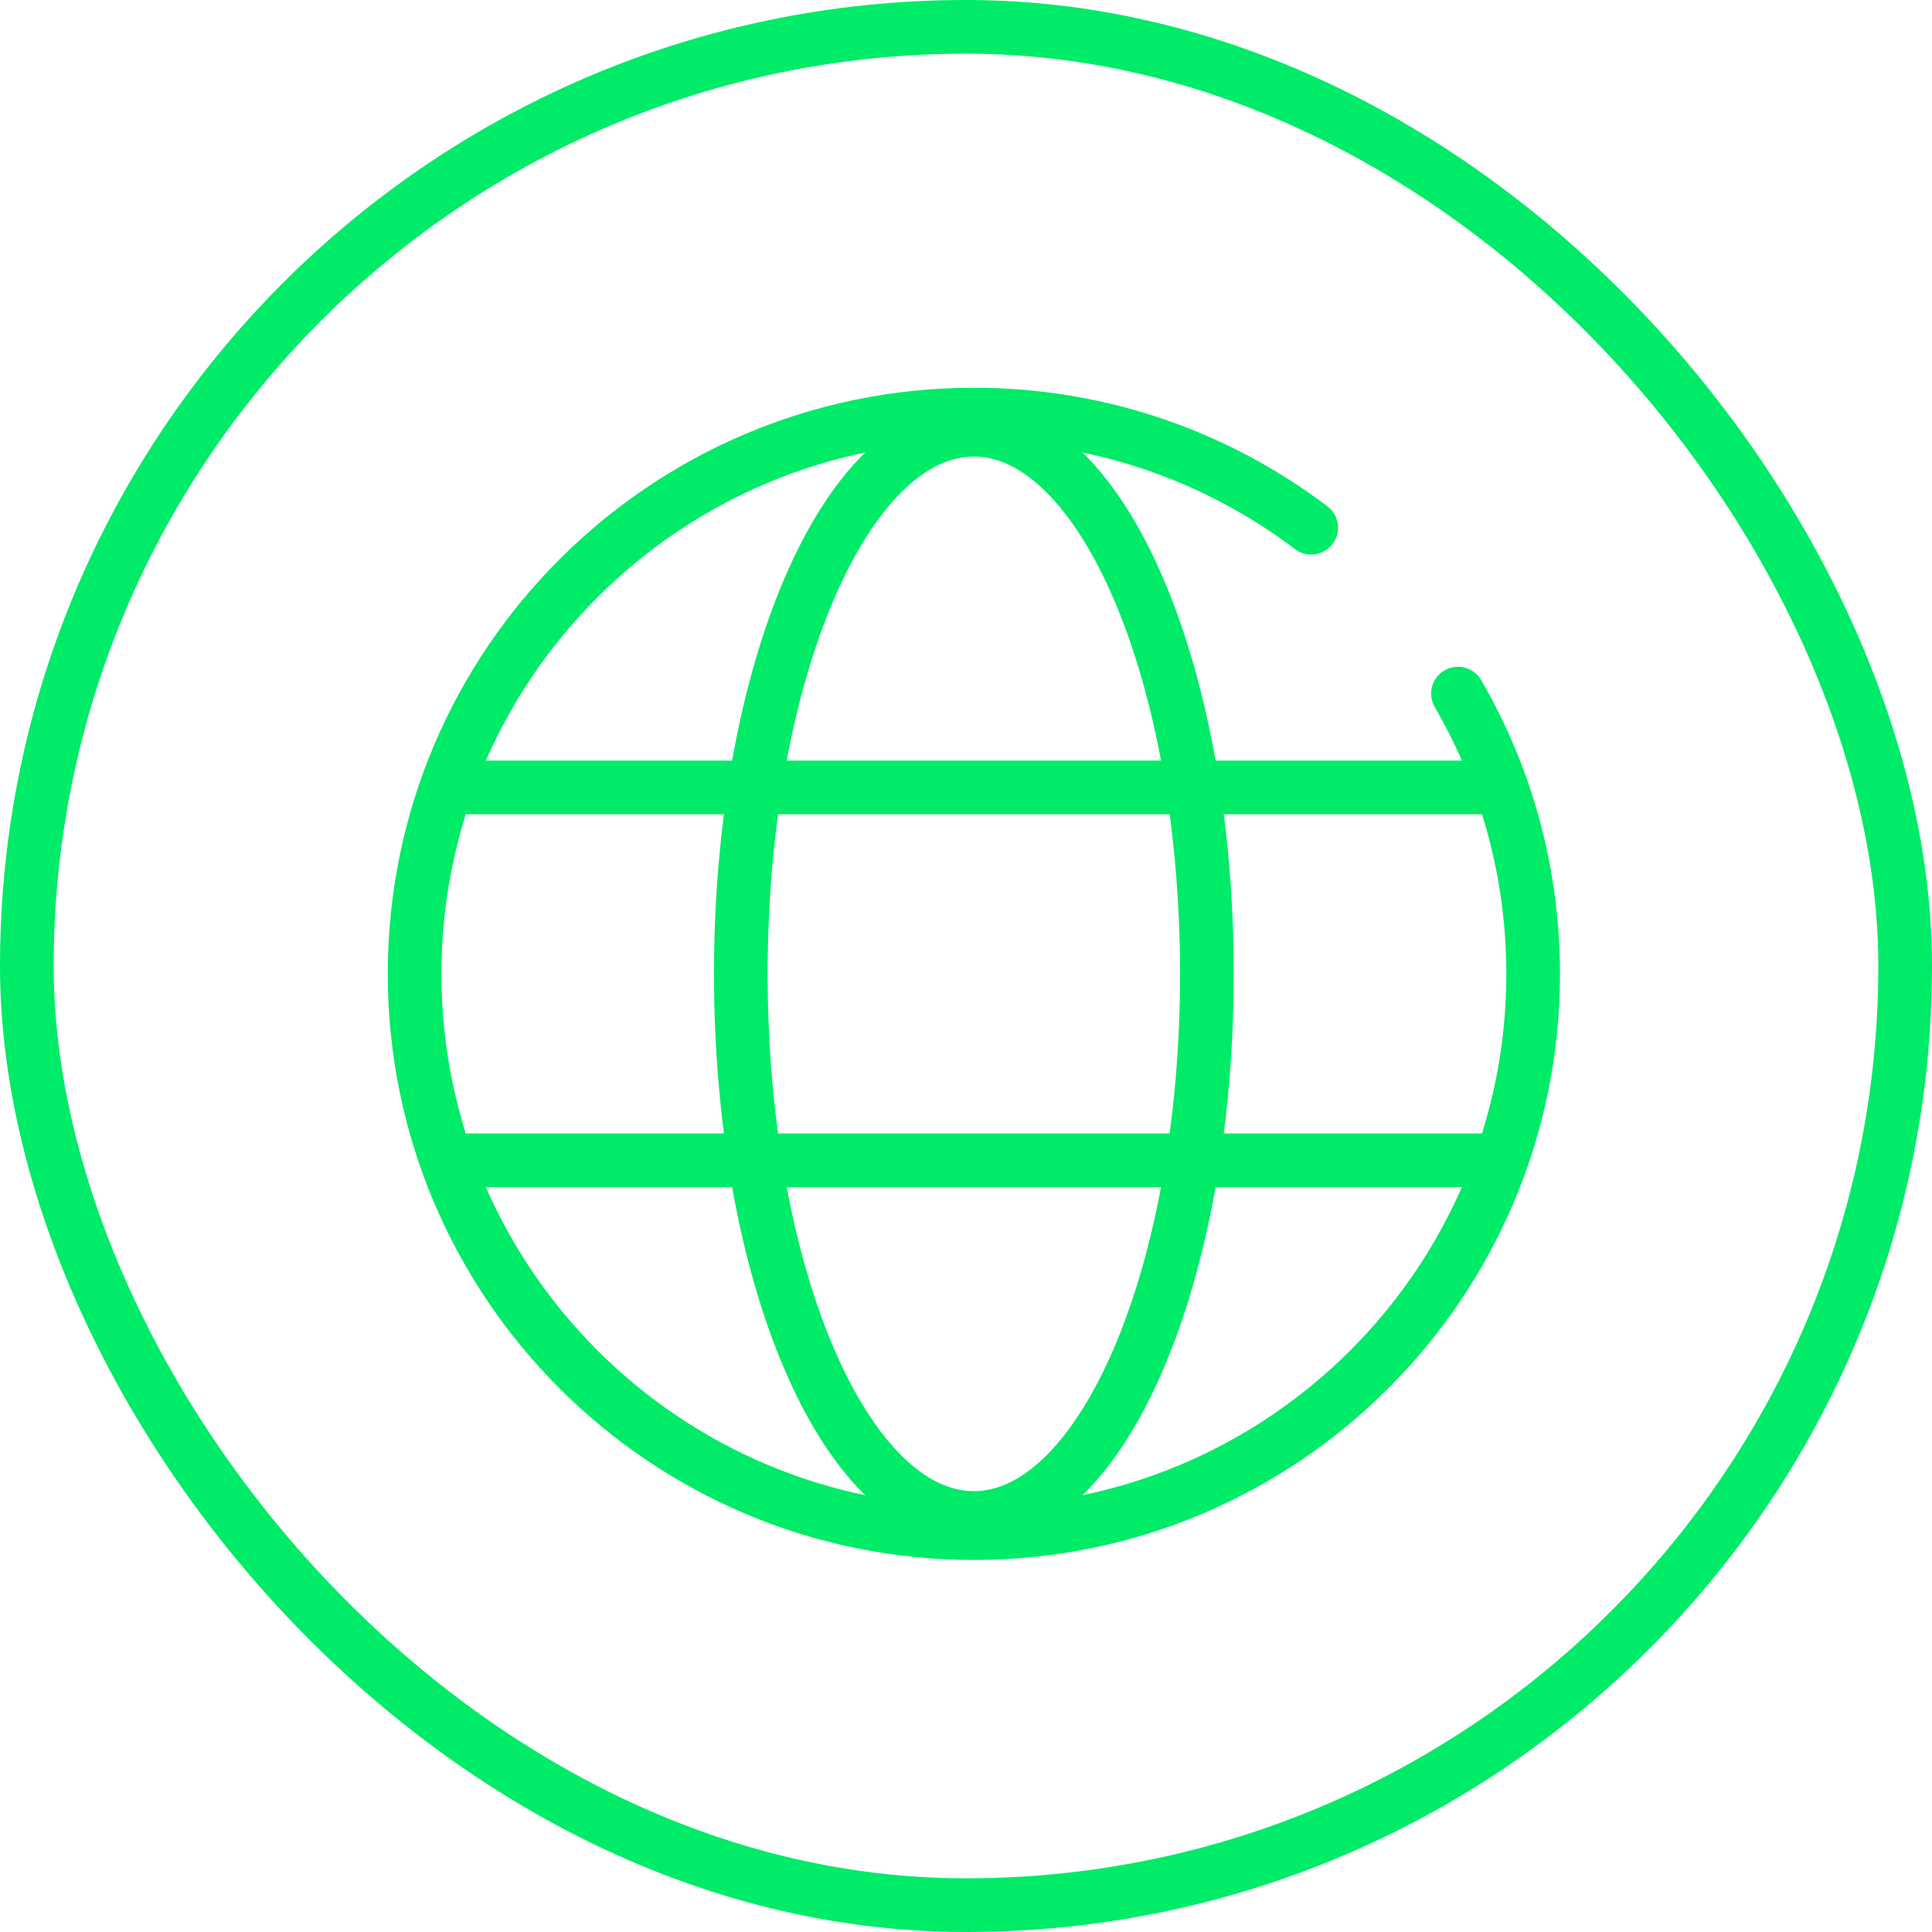 <svg width="108" height="108" viewBox="0 0 108 108" fill="none" xmlns="http://www.w3.org/2000/svg">
<rect x="1.5" y="1.5" width="105" height="105" rx="52.5" stroke="#00EB68" stroke-width="3"/>
<path d="M73.297 29.5C68.055 25.53 61.522 23.175 54.44 23.175C37.173 23.175 23.176 37.172 23.176 54.439C23.176 71.706 37.173 85.703 54.44 85.703C71.706 85.703 85.704 71.706 85.704 54.439C85.704 48.73 84.174 43.378 81.501 38.772" stroke="#00EB68" stroke-width="3" stroke-linecap="round" stroke-linejoin="round"/>
<path d="M24.969 44.016H83.91M24.969 64.86H83.91" stroke="#00EB68" stroke-width="3" stroke-linecap="round" stroke-linejoin="round"/>
<path d="M54.439 84.856C61.633 84.856 67.466 71.238 67.466 54.439C67.466 37.64 61.633 24.021 54.439 24.021C47.244 24.021 41.412 37.64 41.412 54.439C41.412 71.238 47.244 84.856 54.439 84.856Z" stroke="#00EB68" stroke-width="3" stroke-linecap="round" stroke-linejoin="round"/>
</svg>
